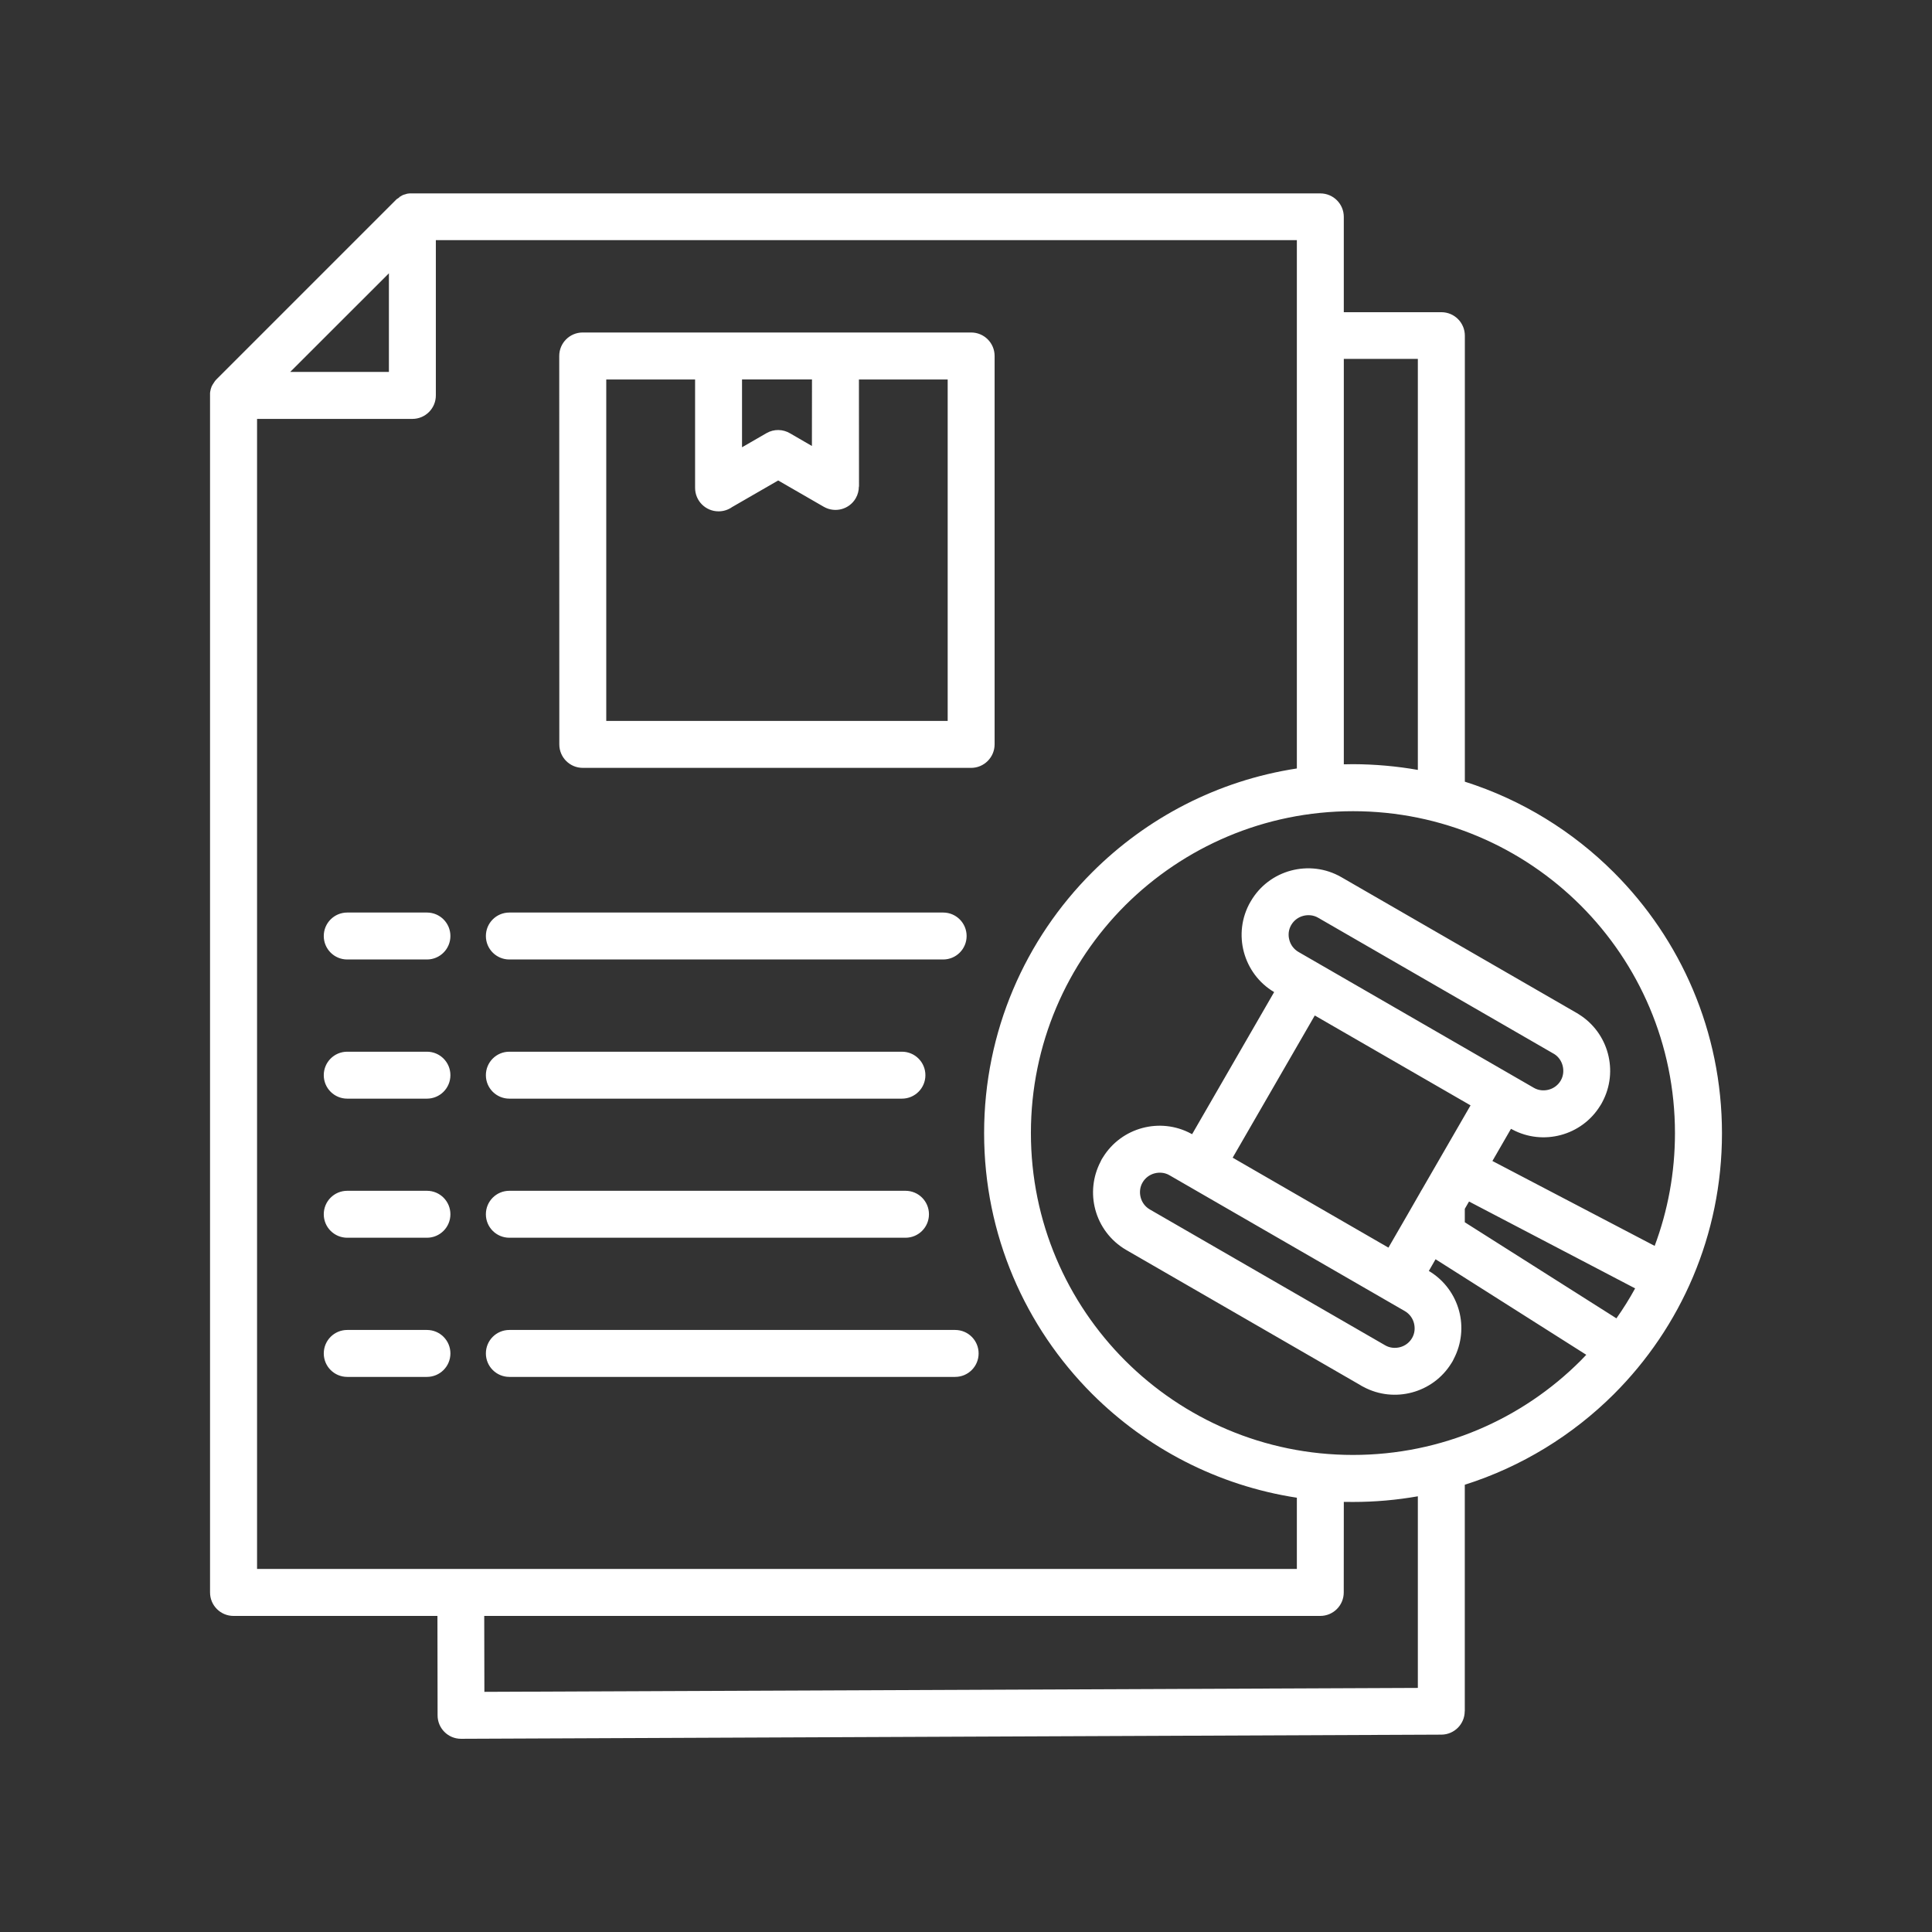<?xml version="1.0" encoding="UTF-8"?>
<svg width="1200pt" height="1200pt" version="1.1" viewBox="0 0 1200 1200" xmlns="http://www.w3.org/2000/svg">
 <rect x="0" y="0" width="1200" height="1200" fill="#333333" stroke="none"/>
 <path d="m805.5 477.32v-328.18h-534.79v96.469c0 8.062-6.516 14.578-14.578 14.578h-96.469v714.32h645.84v-44.25c-49.266-7.547-93.422-30.797-127.13-64.453-41.484-41.484-67.125-98.719-67.125-162s25.641-120.56 67.125-162c33.703-33.703 77.812-56.953 127.13-64.5zm-540.32 348.74c8.062 0 14.578 6.516 14.578 14.578s-6.516 14.578-14.578 14.578h-49.5c-8.062 0-14.578-6.516-14.578-14.578s6.516-14.578 14.578-14.578zm328.08 0c8.062 0 14.578 6.516 14.578 14.578s-6.516 14.578-14.578 14.578h-276.89c-8.062 0-14.578-6.516-14.578-14.578s6.516-14.578 14.578-14.578zm-30.844-86.438c8.062 0 14.578 6.516 14.578 14.578s-6.516 14.578-14.578 14.578h-246.05c-8.062 0-14.578-6.516-14.578-14.578s6.516-14.578 14.578-14.578zm-297.24 0c8.062 0 14.578 6.516 14.578 14.578s-6.516 14.578-14.578 14.578h-49.5c-8.062 0-14.578-6.516-14.578-14.578s6.516-14.578 14.578-14.578zm0-86.391c8.062 0 14.578 6.516 14.578 14.578s-6.516 14.578-14.578 14.578h-49.5c-8.062 0-14.578-6.516-14.578-14.578s6.516-14.578 14.578-14.578zm295.03 0c8.062 0 14.578 6.516 14.578 14.578s-6.516 14.578-14.578 14.578h-243.84c-8.062 0-14.578-6.516-14.578-14.578s6.516-14.578 14.578-14.578zm-295.03-86.438c8.062 0 14.578 6.516 14.578 14.578s-6.516 14.578-14.578 14.578h-49.5c-8.062 0-14.578-6.516-14.578-14.578s6.516-14.578 14.578-14.578zm320.63 0c8.062 0 14.578 6.516 14.578 14.578s-6.516 14.578-14.578 14.578h-269.44c-8.062 0-14.578-6.516-14.578-14.578s6.516-14.578 14.578-14.578zm248.86 366.05c1.922 0.047 3.844 0.047 5.719 0.047 13.734 0 27.188-1.219 40.266-3.516v119.02l-579.79 2.438-0.094-47.156h519.28c8.062 0 14.578-6.516 14.578-14.578zm75.141-10.641v140.68h-0.047c0 7.969-6.469 14.484-14.484 14.531l-608.95 2.578c-8.016 0-14.531-6.516-14.531-14.531l-0.094-61.781h-126.66c-8.062 0-14.578-6.516-14.578-14.578v-745.13l0.047-0.188v-0.141l0.047-0.188v-0.188l0.047-0.188c0.094-0.516 0.234-1.031 0.328-1.547 0.141-0.469 0.281-0.891 0.469-1.312v-0.047l0.047-0.141 0.094-0.141v-0.047l0.047-0.141 0.375-0.562 0.141-0.328 0.75-1.125 0.141-0.188v-0.047l0.094-0.141 0.328-0.469 0.188-0.281 0.141-0.141c0.375-0.469 0.797-0.938 1.266-1.359l111.42-111.42-0.047 0.094 0.141-0.141 0.094-0.047 0.047-0.047 0.141-0.094 0.188-0.094 0.141-0.094 0.047-0.047 0.094-0.047 0.141-0.094 0.047-0.047 0.094-0.047 0.141-0.094 0.047-0.047 0.094-0.047 0.141-0.094v-0.188l0.094-0.094 0.141-0.094h0.047l0.281-0.188h0.047l0.281-0.188h0.047l0.422-0.281 0.188-0.094 0.281-0.188 0.188-0.094 0.141-0.047 0.188-0.094 0.141-0.047h0.047l0.281-0.141h0.047l0.281-0.094h0.047l0.188-0.047 0.141-0.047 0.188-0.047 0.094-0.047h0.094l0.188-0.047 0.094-0.047 0.047-0.047 0.188-0.047 0.094-0.047h0.094l0.188-0.047h0.094l0.094-0.047 0.188-0.047h0.188l0.188-0.047h0.188l0.188-0.047h0.188l0.188-0.047h565.82c8.062 0 14.578 6.516 14.578 14.578v59.203h60.609c8.062 0 14.578 6.516 14.578 14.578v277.03c35.344 11.203 66.984 30.797 92.578 56.391 41.484 41.484 67.125 98.766 67.125 162 0 63.281-25.641 120.56-67.125 162-25.594 25.5-57.281 45.094-92.625 56.297zm-29.156-444v-255.28h-45.984v251.81c1.922-0.047 3.844-0.094 5.719-0.094 13.734 0.047 27.188 1.266 40.266 3.562zm-40.266 25.641c55.219 0 105.23 22.406 141.42 58.547 36.188 36.188 58.547 86.203 58.547 141.42 0 24.656-4.453 48.234-12.609 70.031l-100.78-52.734 11.531-19.969 0.75 0.375c9.609 5.156 20.391 6.094 30.188 3.469 9.844-2.625 18.75-8.906 24.469-18.188 0.469-0.703 0.938-1.453 1.312-2.25 5.156-9.609 6.094-20.391 3.469-30.188-2.625-9.844-8.906-18.75-18.281-24.516l-0.984-0.609-146.21-84.375c-9.891-5.719-21.141-6.844-31.359-4.125s-19.406 9.375-25.078 19.266l-0.047 0.047c-5.719 9.891-6.844 21.141-4.125 31.312 2.719 10.078 9.188 19.172 18.797 24.844l-50.953 88.266-0.703-0.375c-9.609-5.156-20.391-6.094-30.188-3.469-9.844 2.625-18.75 8.906-24.469 18.188-0.562 0.797-1.078 1.688-1.453 2.625-4.969 9.516-5.906 20.156-3.328 29.812 2.719 10.219 9.375 19.406 19.219 25.125l145.26 83.859c0.656 0.422 1.359 0.844 2.062 1.172 9.609 5.156 20.391 6.094 30.188 3.469 9.844-2.625 18.75-8.906 24.469-18.188 0.562-0.797 1.031-1.688 1.453-2.625 4.969-9.516 5.906-20.156 3.328-29.812-2.719-10.078-9.188-19.125-18.797-24.844l4.172-7.266 93.609 59.344c-1.172 1.219-2.344 2.438-3.516 3.656-36.188 36.188-86.203 58.547-141.42 58.547s-105.23-22.406-141.42-58.547c-36.188-36.188-58.594-86.156-58.594-141.42 0-55.219 22.406-105.23 58.594-141.42 36.281-36.094 86.25-58.453 141.47-58.453zm163.6 315c4.219-5.953 8.109-12.188 11.625-18.609l-103.17-53.953-2.625 4.547v8.344zm-289.82-67.641c-2.906-1.688-4.875-4.406-5.672-7.453-0.797-3.047-0.516-6.422 1.172-9.281 1.688-2.906 4.406-4.875 7.453-5.672 3.047-0.797 6.422-0.516 9.281 1.172l146.16 84.375c2.906 1.688 4.875 4.406 5.672 7.453 0.797 3.094 0.516 6.422-1.172 9.281-1.688 2.906-4.406 4.875-7.453 5.672s-6.422 0.516-9.281-1.172zm199.22-64.641-30.188 52.266c-0.375 0.562-0.75 1.172-1.031 1.781l-6.703 11.672-1.266 2.203-0.188 0.328-11.625 20.109-93.844-54.188-2.906-1.688 51-88.312zm-106.88-95.297c-2.906-1.688-4.875-4.406-5.672-7.453-0.844-3.094-0.516-6.422 1.172-9.281 1.688-2.906 4.406-4.875 7.453-5.672s6.422-0.516 9.281 1.172l146.72 84.703c2.578 1.641 4.359 4.266 5.109 7.125 0.797 3.047 0.516 6.422-1.172 9.281l-0.047 0.094c-1.688 2.859-4.406 4.781-7.406 5.578-3.047 0.797-6.422 0.516-9.281-1.172zm-302.21-314.26-13.594-7.875c-4.359-2.578-9.938-2.812-14.625-0.094l-15.188 8.766v-42.141h43.453zm29.203-41.297h55.125v212.06h-212.06v-212.06h55.172v67.312c0 8.062 6.516 14.578 14.578 14.578 3.141 0 6.047-0.984 8.438-2.672l28.594-16.5 28.359 16.359c6.984 3.984 15.844 1.594 19.828-5.344 1.312-2.297 1.922-4.781 1.922-7.219h0.094zm69.703 241.22h-241.22c-8.062 0-14.578-6.516-14.578-14.578l-0.047-241.26c0-8.062 6.516-14.578 14.578-14.578h241.26c8.062 0 14.578 6.516 14.578 14.578v241.22c0 8.062-6.562 14.625-14.578 14.625zm-361.64-307.18v61.266h-61.312z" fill="#fff" fill-rule="evenodd"/>
</svg>
